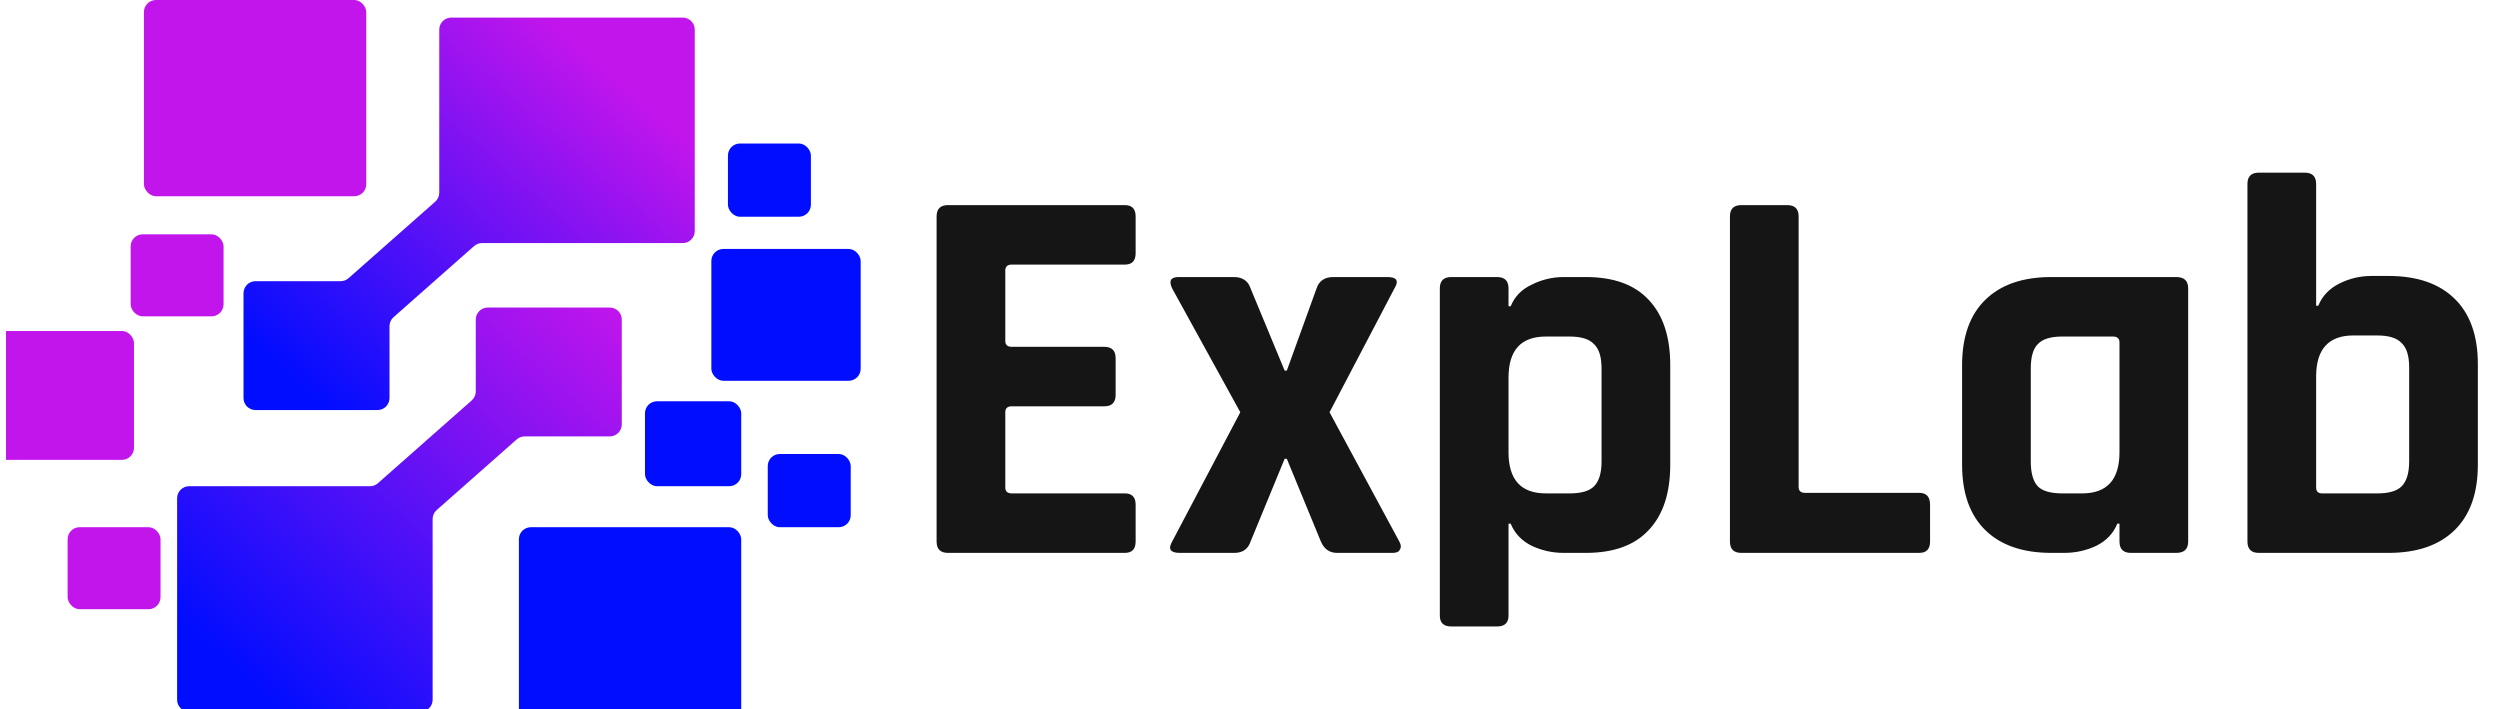 <svg width="208" height="59" viewBox="0 0 208 59" fill="none" xmlns="http://www.w3.org/2000/svg">
<g clip-path="url(#clip0_10_2)">
<path d="M93.585 46H78.87C78.24 46 77.925 45.685 77.925 45.055V18.01C77.925 17.38 78.24 17.065 78.87 17.065H93.585C94.185 17.065 94.485 17.38 94.485 18.01V21.07C94.485 21.7 94.185 22.015 93.585 22.015H84.18C83.82 22.015 83.64 22.18 83.64 22.51V28.36C83.64 28.69 83.82 28.855 84.18 28.855H91.875C92.505 28.855 92.82 29.17 92.82 29.8V32.86C92.82 33.49 92.505 33.805 91.875 33.805H84.18C83.82 33.805 83.64 33.97 83.64 34.3V40.555C83.64 40.885 83.82 41.05 84.18 41.05H93.585C94.185 41.05 94.485 41.365 94.485 41.995V45.055C94.485 45.685 94.185 46 93.585 46ZM102.698 46H98.153C97.373 46 97.163 45.685 97.523 45.055L103.193 34.3L97.523 23.995C97.223 23.365 97.403 23.05 98.063 23.05H102.653C103.373 23.05 103.838 23.365 104.048 23.995L106.883 30.835H107.063L109.538 23.995C109.748 23.365 110.213 23.05 110.933 23.05H115.433C116.213 23.05 116.408 23.365 116.018 23.995L110.618 34.3L116.423 45.055C116.573 45.325 116.588 45.55 116.468 45.73C116.378 45.91 116.183 46 115.883 46H111.248C110.618 46 110.168 45.685 109.898 45.055L107.063 38.17H106.883L104.048 45.055C103.838 45.685 103.388 46 102.698 46ZM124.564 52.12H120.739C120.109 52.12 119.794 51.82 119.794 51.22V23.995C119.794 23.365 120.109 23.05 120.739 23.05H124.564C125.194 23.05 125.509 23.365 125.509 23.995V25.48H125.689C126.019 24.67 126.604 24.07 127.444 23.68C128.284 23.26 129.169 23.05 130.099 23.05H131.944C134.254 23.05 135.994 23.68 137.164 24.94C138.364 26.2 138.964 28.015 138.964 30.385V38.665C138.964 41.035 138.364 42.85 137.164 44.11C135.994 45.37 134.254 46 131.944 46H130.099C129.169 46 128.284 45.805 127.444 45.415C126.604 44.995 126.019 44.38 125.689 43.57H125.509V51.22C125.509 51.82 125.194 52.12 124.564 52.12ZM128.614 41.05H130.594C131.554 41.05 132.229 40.855 132.619 40.465C133.039 40.045 133.249 39.355 133.249 38.395V30.655C133.249 29.695 133.039 29.02 132.619 28.63C132.229 28.21 131.554 28 130.594 28H128.614C126.544 28 125.509 29.14 125.509 31.42V37.63C125.509 39.91 126.544 41.05 128.614 41.05ZM159.681 46H144.876C144.246 46 143.931 45.685 143.931 45.055V18.01C143.931 17.38 144.246 17.065 144.876 17.065H148.701C149.331 17.065 149.646 17.38 149.646 18.01V40.51C149.646 40.84 149.826 41.005 150.186 41.005H159.681C160.281 41.005 160.581 41.335 160.581 41.995V45.055C160.581 45.685 160.281 46 159.681 46ZM171.751 46H170.671C168.301 46 166.471 45.37 165.181 44.11C163.891 42.85 163.246 41.035 163.246 38.665V30.385C163.246 28.015 163.891 26.2 165.181 24.94C166.471 23.68 168.301 23.05 170.671 23.05H181.066C181.726 23.05 182.056 23.365 182.056 23.995V45.055C182.056 45.685 181.726 46 181.066 46H177.286C176.656 46 176.341 45.685 176.341 45.055V43.57H176.161C175.831 44.38 175.246 44.995 174.406 45.415C173.566 45.805 172.681 46 171.751 46ZM176.341 37.63V28.495C176.341 28.165 176.161 28 175.801 28H171.571C170.611 28 169.936 28.21 169.546 28.63C169.156 29.02 168.961 29.695 168.961 30.655V38.395C168.961 39.355 169.156 40.045 169.546 40.465C169.936 40.855 170.611 41.05 171.571 41.05H173.236C175.306 41.05 176.341 39.91 176.341 37.63ZM193.197 41.05H197.787C198.747 41.05 199.422 40.855 199.812 40.465C200.232 40.045 200.442 39.355 200.442 38.395V30.565C200.442 29.605 200.232 28.93 199.812 28.54C199.422 28.12 198.747 27.91 197.787 27.91H195.807C193.737 27.91 192.702 29.05 192.702 31.33V40.555C192.702 40.885 192.867 41.05 193.197 41.05ZM186.987 45.055V15.31C186.987 14.68 187.302 14.365 187.932 14.365H191.757C192.387 14.365 192.702 14.68 192.702 15.31V25.435H192.882C193.212 24.625 193.797 24.01 194.637 23.59C195.477 23.17 196.362 22.96 197.292 22.96H198.732C201.102 22.96 202.932 23.59 204.222 24.85C205.512 26.11 206.157 27.925 206.157 30.295V38.665C206.157 41.035 205.512 42.85 204.222 44.11C202.932 45.37 201.102 46 198.732 46H187.932C187.302 46 186.987 45.685 186.987 45.055Z" fill="#151515"/>
<rect x="11.976" y="-5.126e-05" width="18.497" height="16.327" rx="1" fill="#C115EC"/>
<rect x="43.172" y="43.864" width="18.497" height="16.327" rx="1" fill="#000DFF"/>
<rect x="-1" y="27.538" width="12.147" height="10.722" rx="1" fill="#C115EC"/>
<rect x="10.871" y="19.496" width="7.73" height="6.823" rx="1" fill="#C115EC"/>
<rect x="5.626" y="43.864" width="7.73" height="6.823" rx="1" fill="#C115EC"/>
<rect x="53.663" y="33.385" width="8.006" height="7.067" rx="1" fill="#000DFF"/>
<rect x="59.184" y="20.714" width="12.424" height="10.966" rx="1" fill="#000DFF"/>
<rect x="63.878" y="37.772" width="6.902" height="6.092" rx="1" fill="#000DFF"/>
<rect x="60.565" y="11.94" width="6.902" height="6.092" rx="1" fill="#000DFF"/>
<path d="M51.732 35.31C51.732 35.862 51.284 36.31 50.732 36.31H43.651C43.407 36.31 43.172 36.399 42.989 36.56L36.333 42.435C36.118 42.625 35.995 42.898 35.995 43.185V58.217C35.995 58.769 35.547 59.217 34.995 59.217H15.736C15.184 59.217 14.736 58.769 14.736 58.217V41.453C14.736 40.901 15.184 40.453 15.736 40.453H30.781C31.025 40.453 31.26 40.364 31.443 40.203L39.246 33.315C39.461 33.125 39.584 32.852 39.584 32.565V26.587C39.584 26.035 40.032 25.587 40.584 25.587H50.732C51.284 25.587 51.732 26.035 51.732 26.587V35.31Z" fill="url(#paint0_linear_10_2)"/>
<path d="M20.26 24.394C20.26 23.842 20.707 23.394 21.26 23.394L28.338 23.394C28.582 23.394 28.817 23.305 29 23.144L36.208 16.782C36.423 16.592 36.547 16.319 36.547 16.032L36.547 2.462C36.547 1.909 36.994 1.462 37.547 1.462L56.804 1.462C57.357 1.462 57.804 1.909 57.804 2.462L57.804 19.225C57.804 19.777 57.357 20.225 56.804 20.225L40.103 20.225C39.859 20.225 39.624 20.314 39.441 20.476L32.745 26.387C32.53 26.576 32.407 26.849 32.407 27.136L32.407 33.117C32.407 33.669 31.959 34.117 31.407 34.117L21.26 34.117C20.707 34.117 20.26 33.669 20.26 33.117L20.26 24.394Z" fill="url(#paint1_linear_10_2)"/>
</g>
<defs>
<linearGradient id="paint0_linear_10_2" x1="53.797" y1="27.78" x2="24.347" y2="60.464" gradientUnits="userSpaceOnUse">
<stop stop-color="#C115EC"/>
<stop offset="1" stop-color="#000DFF"/>
</linearGradient>
<linearGradient id="paint1_linear_10_2" x1="48.766" y1="4.508" x2="24.464" y2="32.038" gradientUnits="userSpaceOnUse">
<stop stop-color="#C115EC"/>
<stop offset="1" stop-color="#000DFF"/>
</linearGradient>
<clipPath id="clip0_10_2">
<rect width="207" height="59" fill="white" transform="translate(0.5)"/>
</clipPath>
</defs>
</svg>
